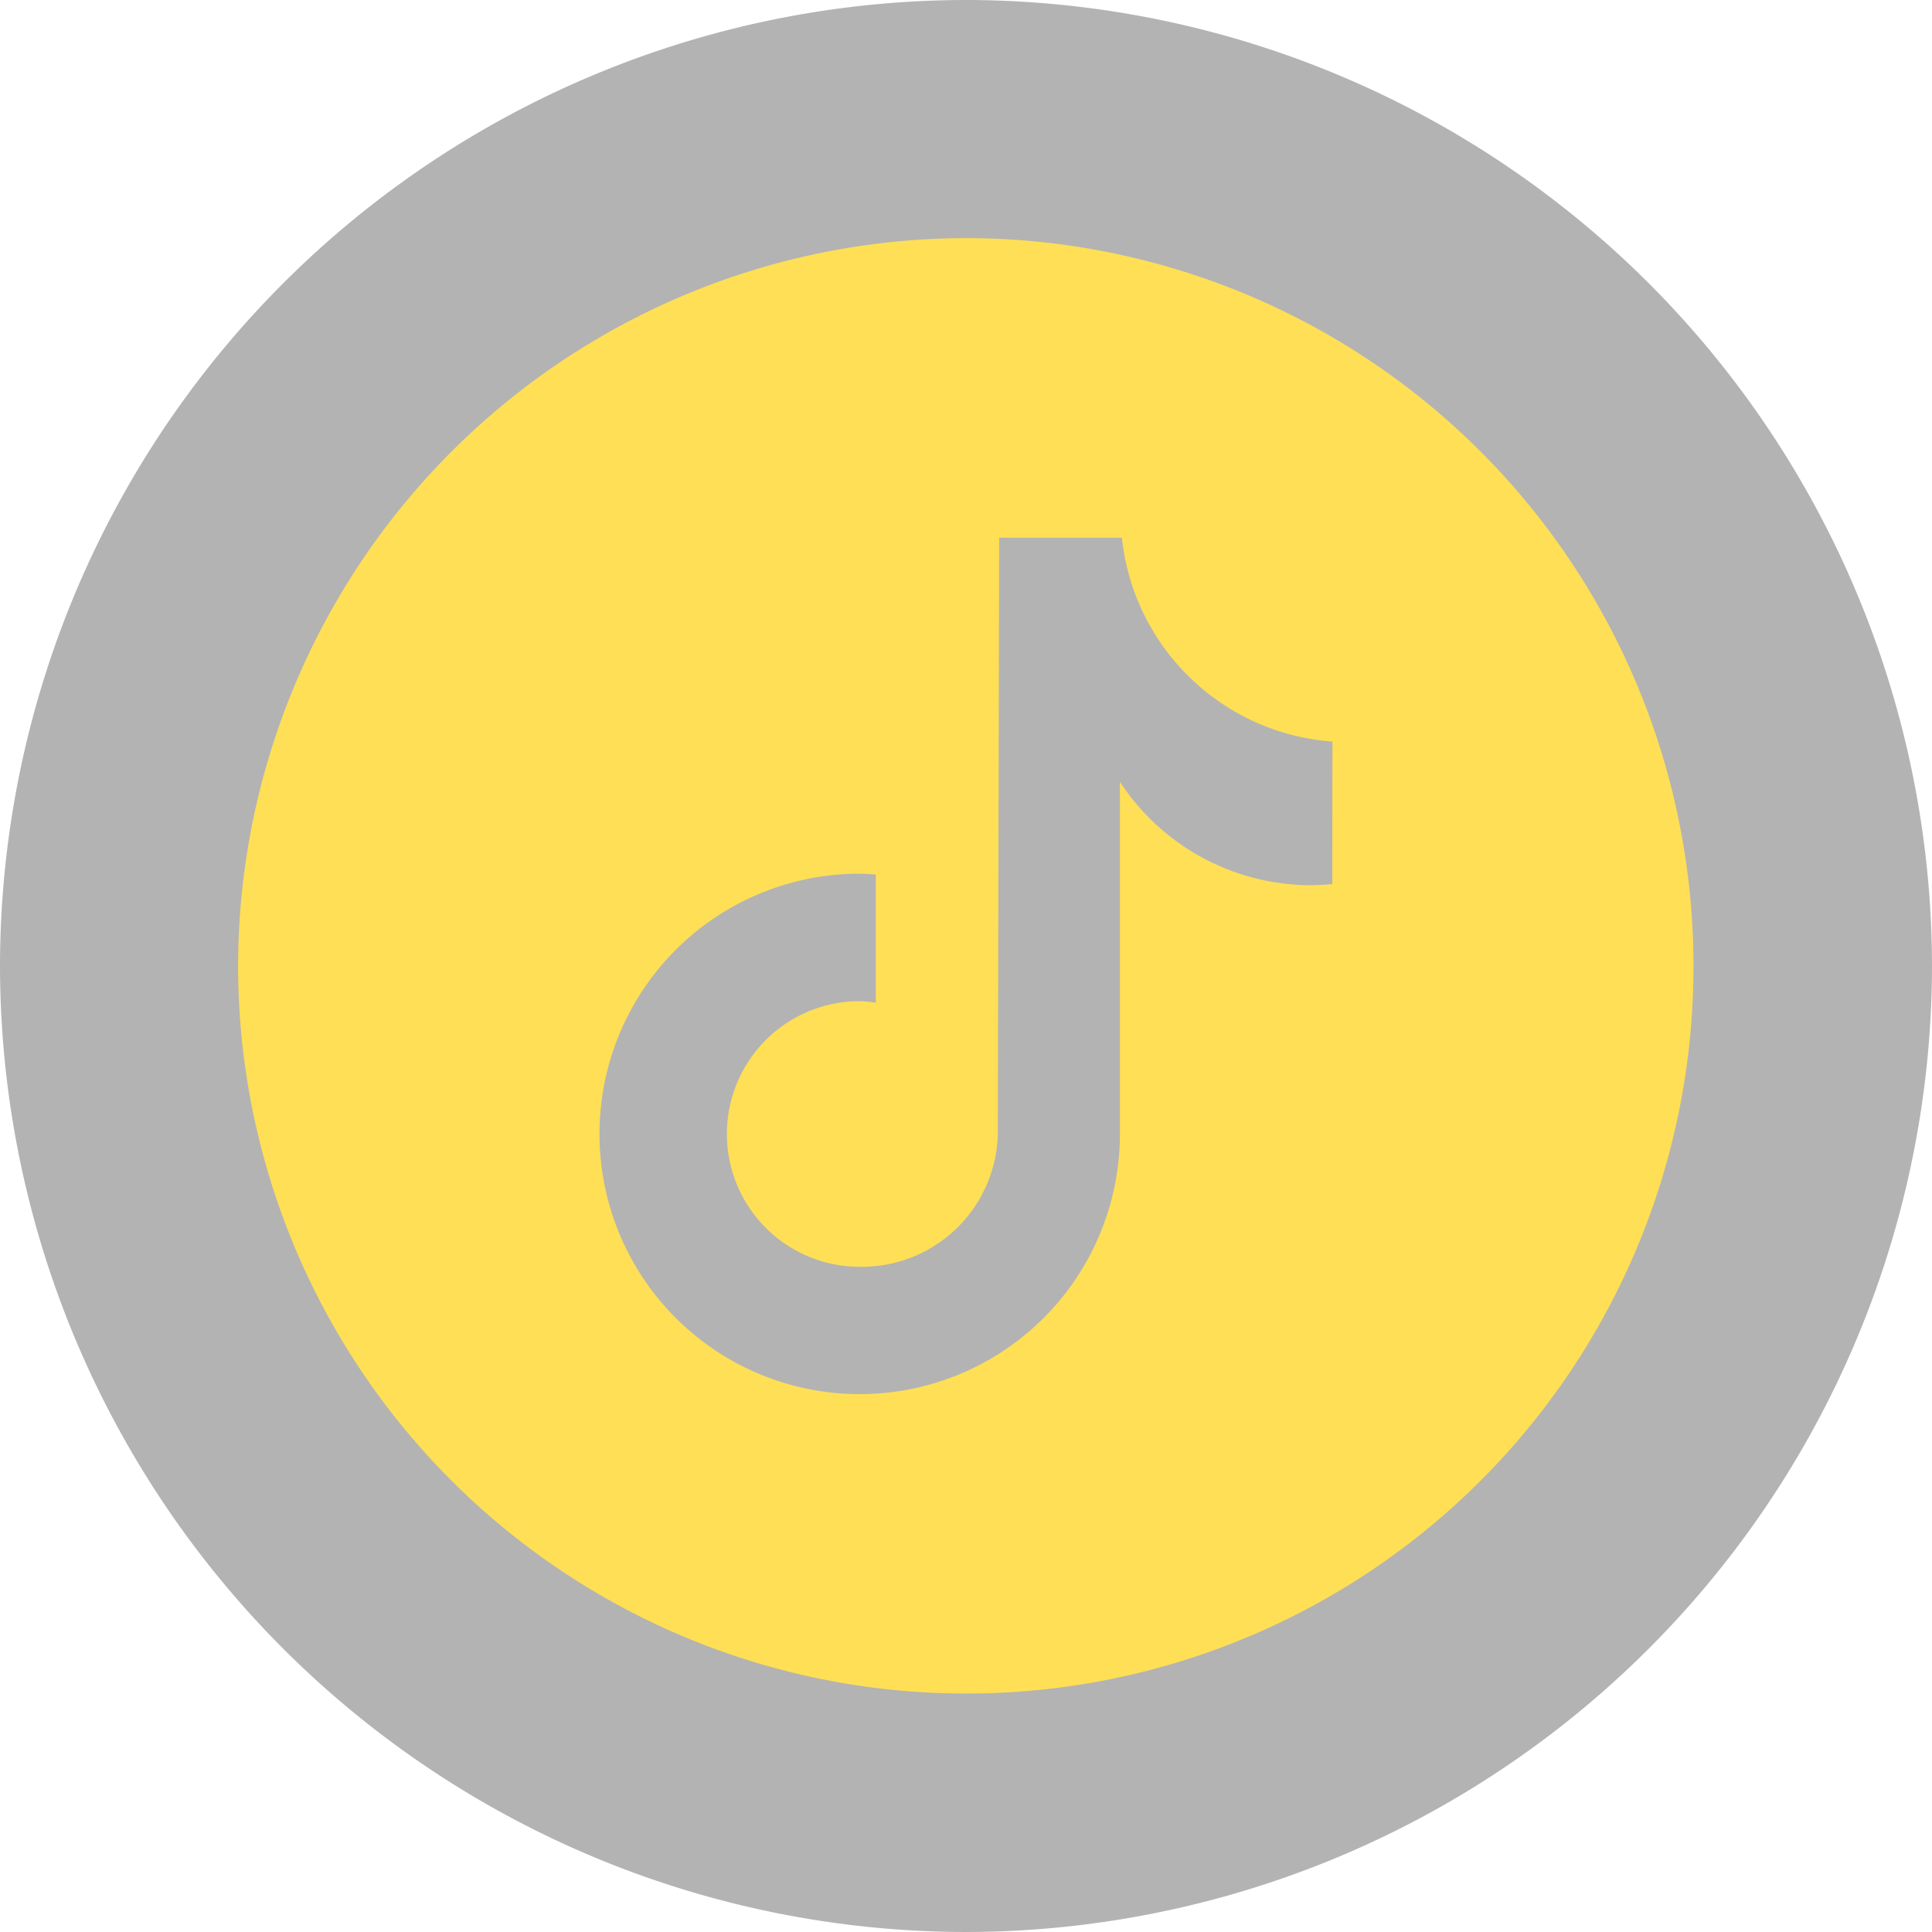 <svg id="tiktok_Hover_State_" data-name="tiktok (Hover State)" xmlns="http://www.w3.org/2000/svg" width="84.093" height="84.093" viewBox="0 0 84.093 84.093">
  <defs>
    <style>
      .cls-1 {
        opacity: 0.3;
        mix-blend-mode: multiply;
        isolation: isolate;
      }

      .cls-2 {
        fill: #ffdf56;
      }
    </style>
  </defs>
  <path id="Path_24" data-name="Path 24" class="cls-1" d="M130.824-40.669A42.094,42.094,0,0,1,88.78-82.715a42.091,42.091,0,0,1,42.044-42.047,42.093,42.093,0,0,1,42.049,42.047A42.1,42.1,0,0,1,130.824-40.669Z" transform="translate(-88.78 124.762)"/>
  <path id="Path_25" data-name="Path 25" class="cls-2" d="M122.662-122.576a31.717,31.717,0,0,0-31.7,31.7,31.675,31.675,0,0,0,31.7,31.649,31.633,31.633,0,0,0,31.647-31.649A31.675,31.675,0,0,0,122.662-122.576ZM138.588-94.46h0c-.3.029-.612.044-.916.049a9.953,9.953,0,0,1-8.328-4.5v15.324a11.326,11.326,0,0,1-11.326,11.327,11.326,11.326,0,0,1-11.326-11.327,11.326,11.326,0,0,1,11.326-11.327c.235,0,.465.024.7.039v5.58a5.54,5.54,0,0,0-.7-.069,5.779,5.779,0,0,0-5.781,5.781,5.782,5.782,0,0,0,5.781,5.781,5.922,5.922,0,0,0,6.011-5.713l.059-26.024h5.34a9.948,9.948,0,0,0,9.166,8.877Z" transform="translate(-80.598 132.941)"/>
</svg>
